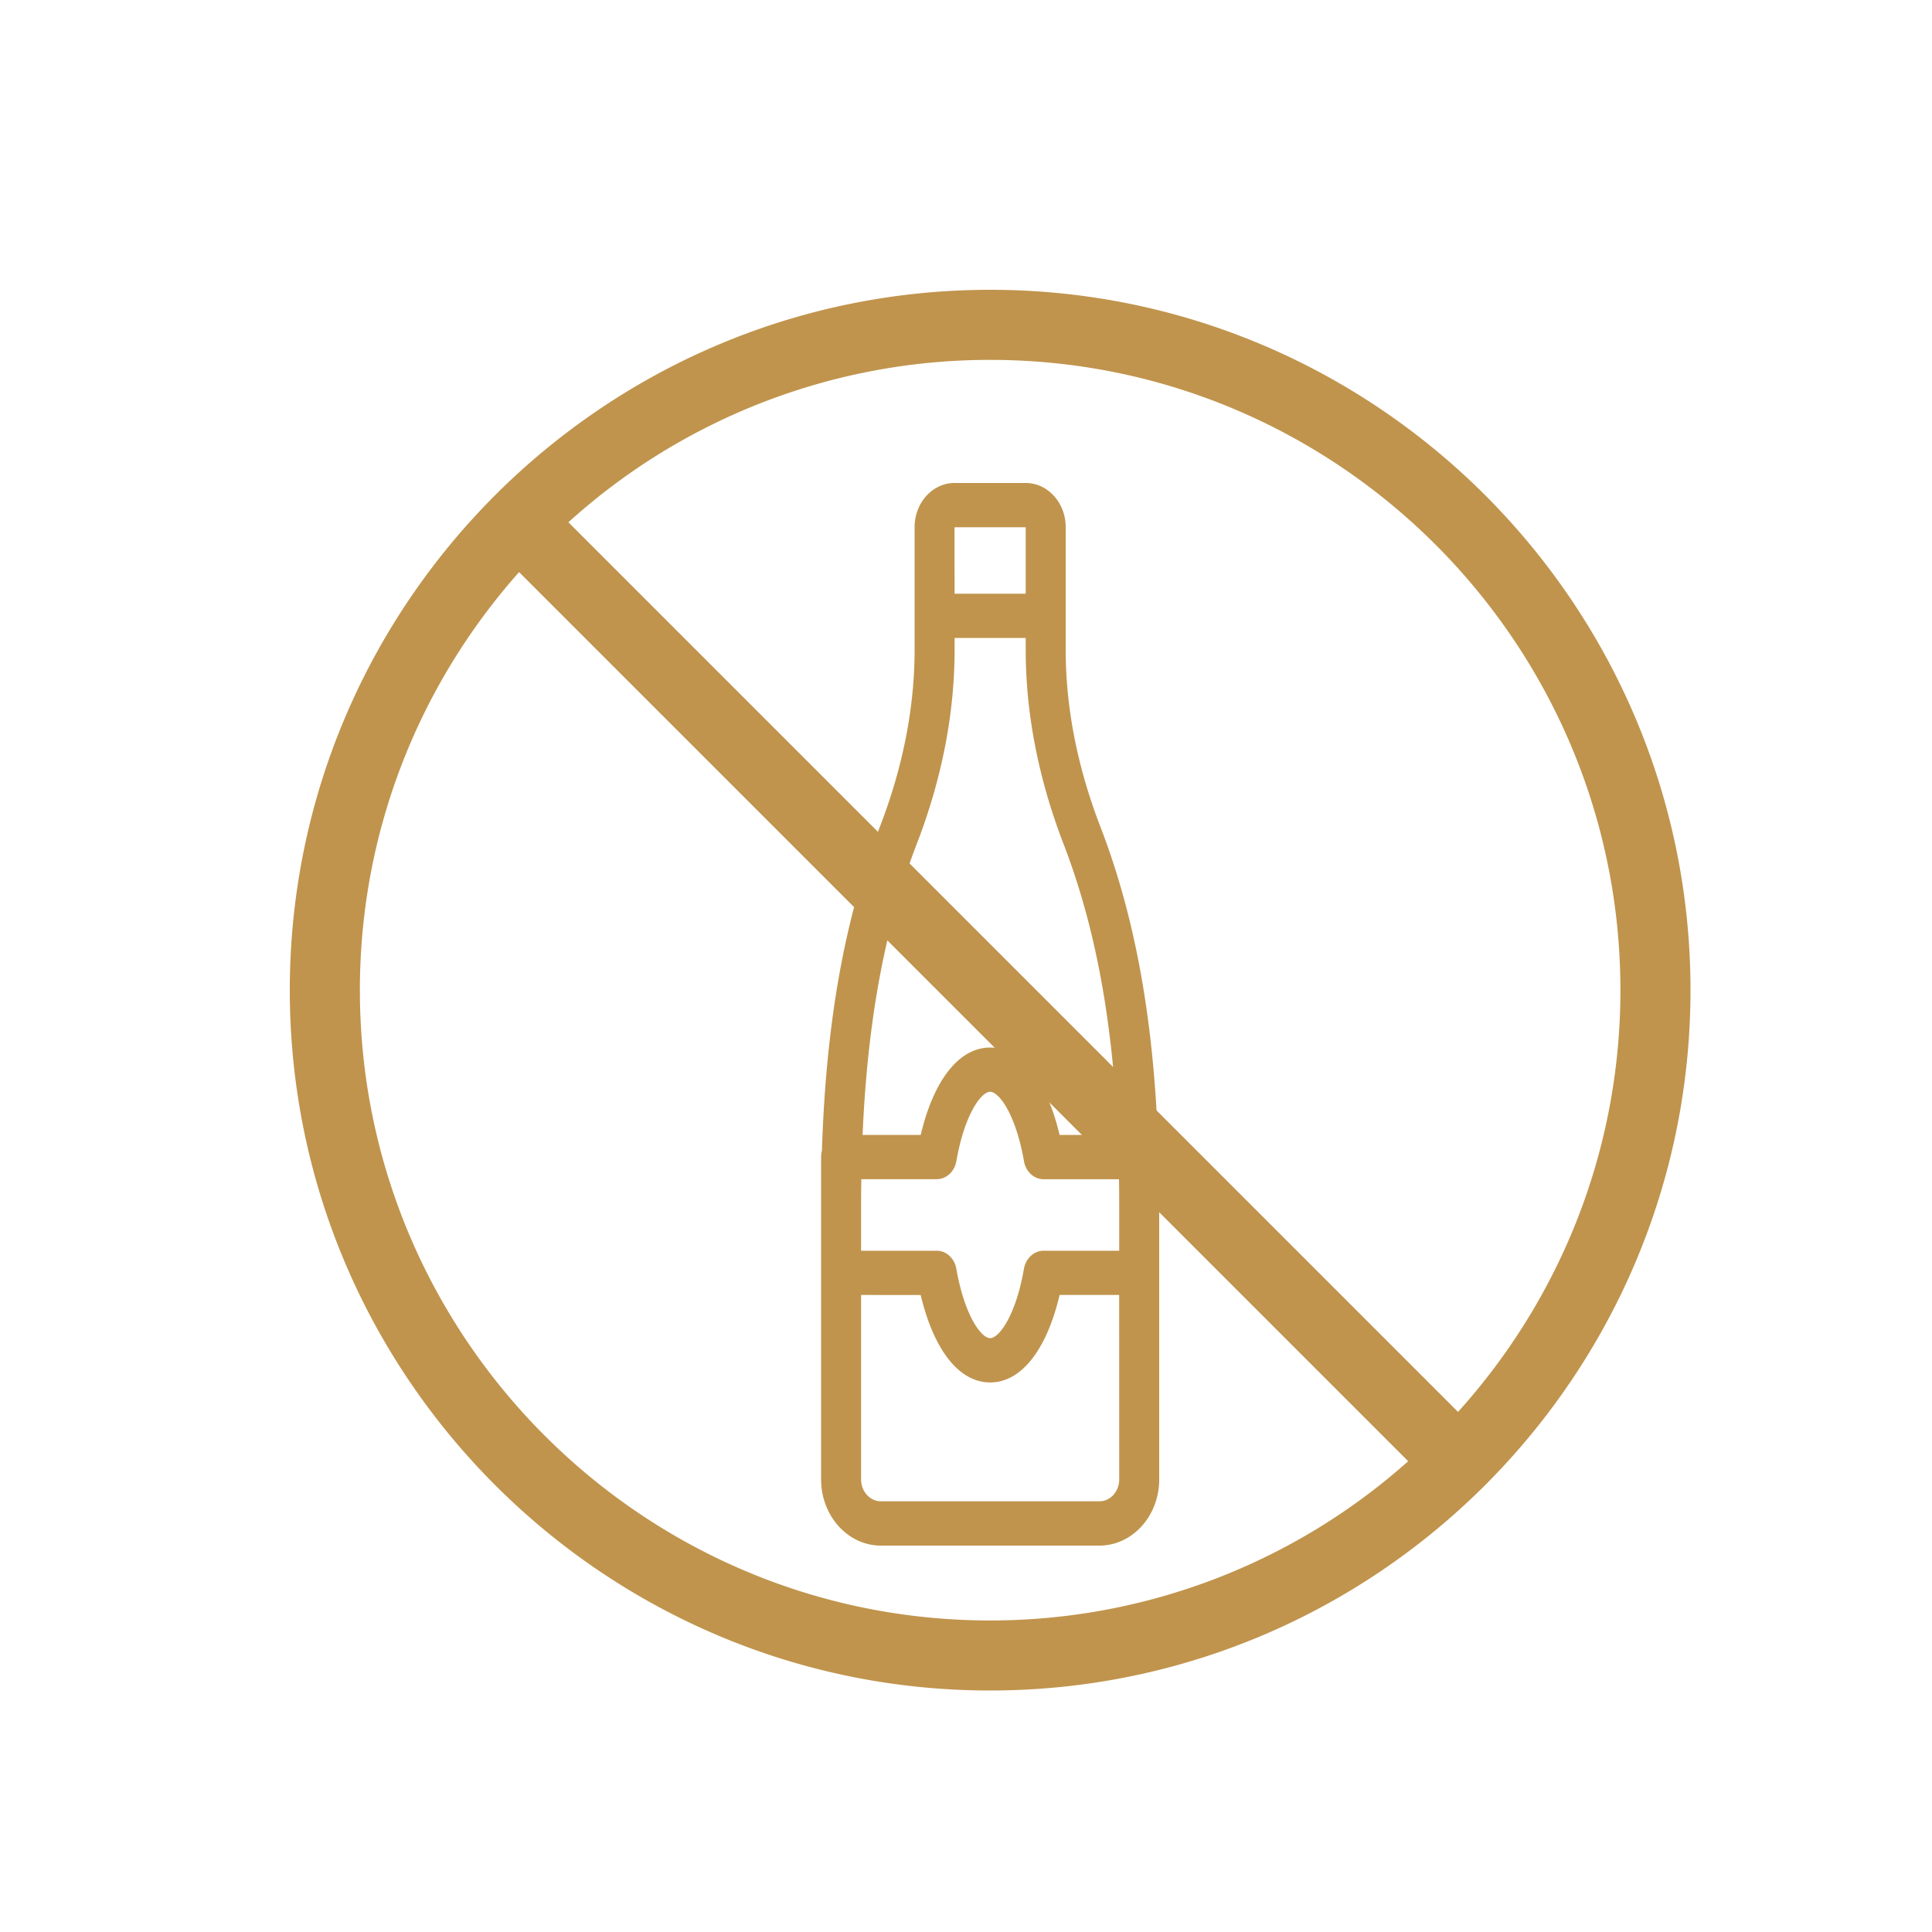<svg xmlns="http://www.w3.org/2000/svg" width="40" height="40" viewBox="0 0 40 40">
    <g fill="#C0944D" fill-rule="nonzero">
        <path d="M20.5 6C12.505 6 6 12.505 6 20.5S12.505 35 20.5 35 35 28.495 35 20.5 28.495 6 20.5 6zM7.451 20.5c0-3.319 1.248-6.35 3.296-8.655l18.408 18.408A12.994 12.994 0 0 1 20.5 33.55c-7.195 0-13.048-5.854-13.049-13.049zm22.736 8.732L11.768 10.813A12.995 12.995 0 0 1 20.5 7.451c7.195 0 13.048 5.854 13.049 13.049 0 3.355-1.274 6.418-3.362 8.732z"/>
        <path d="M17 23.956c0-.045.006-.09.017-.131.085-2.666.473-4.821 1.203-6.715.475-1.234.716-2.465.716-3.658v-2.538c0-.504.37-.914.826-.914h1.476c.455 0 .826.41.826.914v2.538c0 1.193.24 2.424.716 3.658.73 1.893 1.118 4.049 1.202 6.714a.49.49 0 0 1 .018.132v6.674c0 .755-.555 1.37-1.238 1.37h-4.524C17.555 32 17 31.385 17 30.63v-6.674zm.828 6.673c0 .25.184.454.41.454h4.524c.226 0 .41-.203.41-.454l-.001-3.818h-1.233c-.27 1.142-.796 1.811-1.438 1.811-.642 0-1.167-.669-1.438-1.81l-1.234-.001v3.818zm2.672-8.025c-.181 0-.53.458-.7 1.44-.039.215-.21.37-.407.37h-1.56c-.004.186-.005.374-.005.566v.915h1.565c.198 0 .368.156.406.37.172.983.52 1.44.701 1.44.181 0 .53-.457.7-1.439.039-.215.21-.371.407-.371h1.565v-.915c0-.191-.001-.38-.004-.565h-1.56c-.199 0-.37-.156-.407-.372-.172-.981-.52-1.439-.701-1.439zm.736-9.152v-.244h-1.472v.244c0 1.318-.263 2.669-.782 4.017-.656 1.703-1.02 3.645-1.123 6.029h1.203c.27-1.141.796-1.81 1.438-1.81.642 0 1.167.669 1.438 1.81h1.203c-.103-2.384-.467-4.326-1.123-6.029-.519-1.348-.782-2.7-.782-4.017zm0-2.536h-1.474l.002 1.376h1.472v-1.376z"/>
    </g>
</svg>
